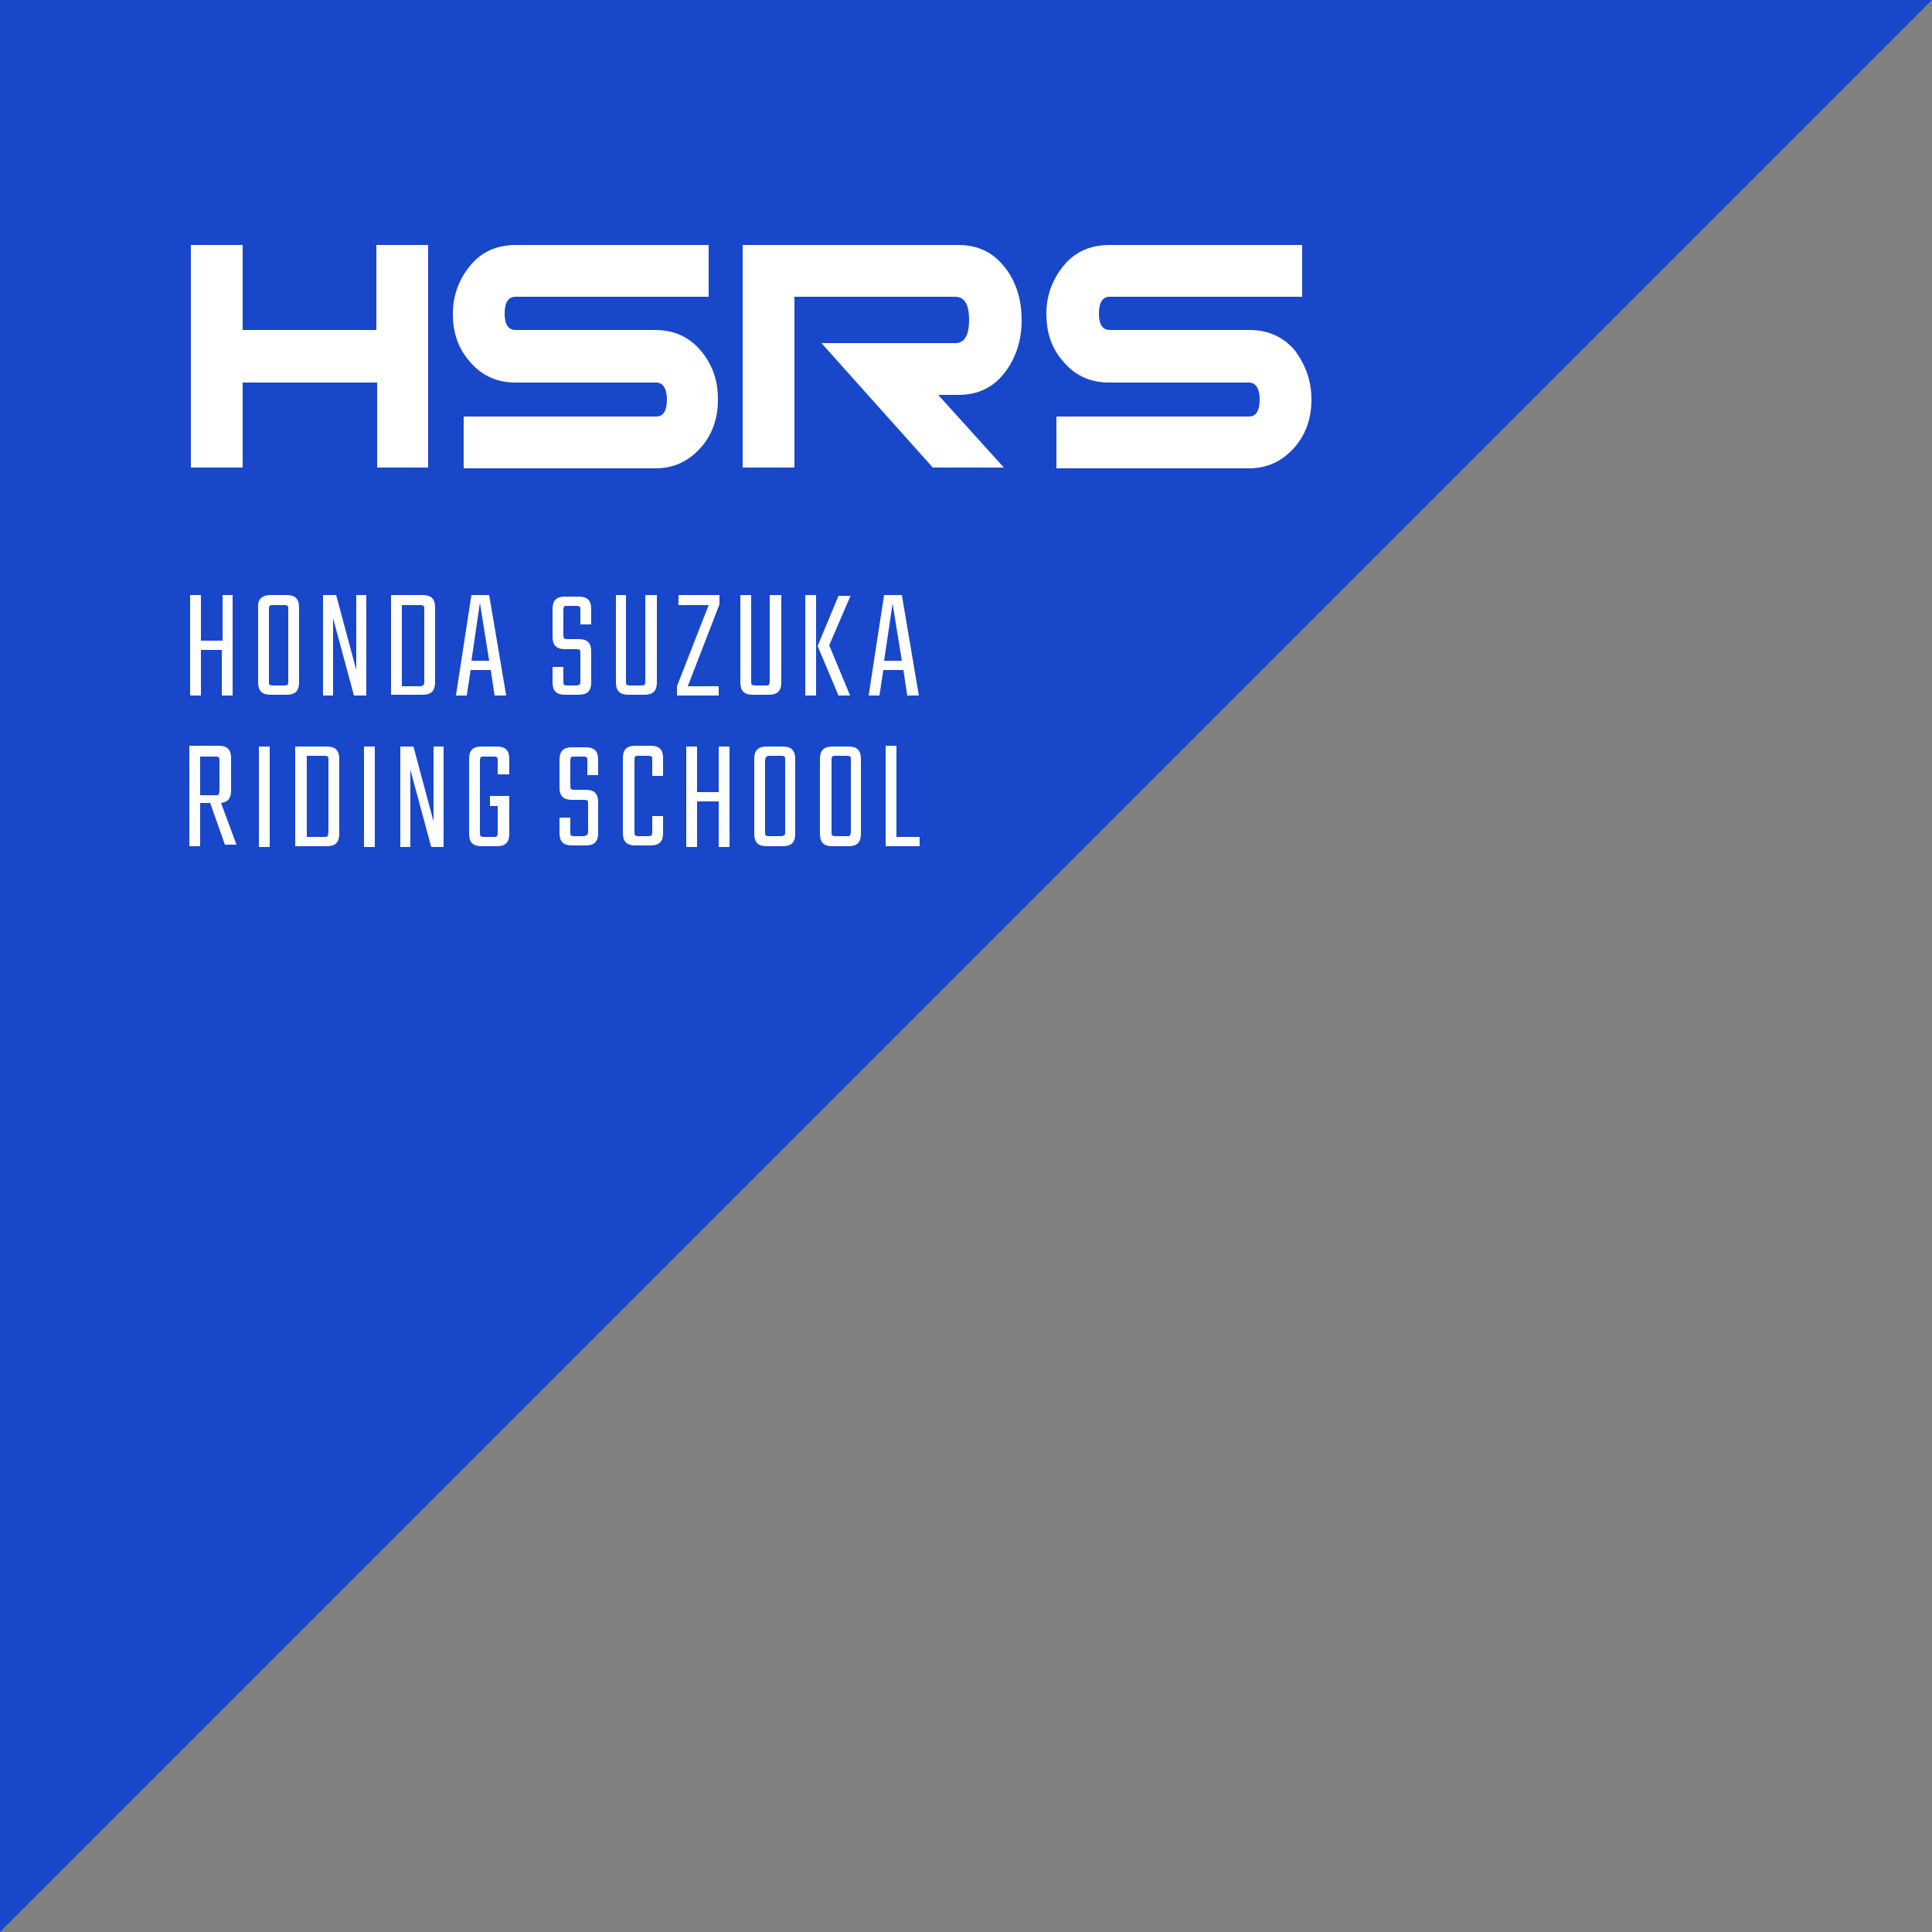 <?xml version="1.0" encoding="utf-8"?>
<!-- Generator: Adobe Illustrator 26.5.0, SVG Export Plug-In . SVG Version: 6.00 Build 0)  -->
<svg version="1.1" xmlns="http://www.w3.org/2000/svg" xmlns:xlink="http://www.w3.org/1999/xlink" x="0px" y="0px"
	 viewBox="0 0 250 250" enable-background="new 0 0 250 250" xml:space="preserve">
<rect x="0" y="0" width="250" height="250" fill="#808080" stroke="none"/>
<g id="footer">
</g>
<g id="contents">
	<g>
		<polygon fill="#1847C9" points="0,0 0,250 250,0 		"/>
		<g>
			<g>
				<path fill="#FFFFFF" d="M55.5,60.5h-6.7v-11H31.4v11h-6.7V31.7h6.7v11h17.3v-11h6.7V60.5z"/>
				<path fill="#FFFFFF" d="M92.9,51.7c0,2.4-0.7,4.5-2.2,6.2c-1.6,1.8-3.5,2.7-5.9,2.7H60v-6.7h24.9c0.9,0,1.4-0.7,1.4-2.2
					c0-1.4-0.5-2.2-1.4-2.2H66.7c-2.4,0-4.4-0.9-5.9-2.7c-1.5-1.7-2.2-3.7-2.2-6.2c0-2.4,0.8-4.5,2.3-6.3c1.5-1.8,3.5-2.6,5.9-2.6
					h24.9v6.7H66.7c-0.9,0-1.4,0.7-1.4,2.2c0,1.4,0.5,2.1,1.4,2.1h18.1c2.4,0,4.4,0.9,5.9,2.7C92.2,47.2,92.9,49.2,92.9,51.7z"/>
				<path fill="#FFFFFF" d="M129.9,60.5h-9.2l-14.4-16.1h17.3c1.2,0,1.8-1,1.8-3c0-2-0.6-3-1.8-3h-20.8v22.1h-6.7V31.7H124
					c2.6,0,4.6,1,6.1,3c1.4,1.8,2.1,4.1,2.1,6.7c0,2.6-0.7,4.8-2.1,6.7c-1.5,2-3.5,3-6.1,3h-2.6L129.9,60.5z"/>
				<path fill="#FFFFFF" d="M169.7,51.7c0,2.4-0.7,4.5-2.2,6.2c-1.6,1.8-3.5,2.7-5.9,2.7h-24.9v-6.7h24.9c0.9,0,1.4-0.7,1.4-2.2
					c0-1.4-0.5-2.2-1.4-2.2h-18.1c-2.4,0-4.4-0.9-5.9-2.7c-1.5-1.7-2.2-3.7-2.2-6.2c0-2.4,0.8-4.5,2.3-6.3c1.5-1.8,3.5-2.6,5.9-2.6
					h24.9v6.7h-24.9c-0.9,0-1.4,0.7-1.4,2.2c0,1.4,0.5,2.1,1.4,2.1h18.1c2.4,0,4.4,0.9,5.9,2.7C168.9,47.2,169.7,49.2,169.7,51.7z"
					/>
			</g>
		</g>
		<g>
			<path fill="#FFFFFF" d="M28.7,77h1.4v13h-1.4v-5.9H26V90h-1.4V77H26v5.9h2.8V77z"/>
			<path fill="#FFFFFF" d="M35,77h2.1c1.1,0,1.6,0.5,1.6,1.6v9.7c0,1.1-0.5,1.6-1.6,1.6H35c-1.1,0-1.6-0.5-1.6-1.6v-9.7
				C33.3,77.6,33.9,77,35,77z M37.3,88.1v-9.2c0-0.3,0-0.5-0.1-0.5c-0.1-0.1-0.3-0.1-0.5-0.1h-1.3c-0.3,0-0.4,0-0.5,0.1
				c-0.1,0.1-0.1,0.3-0.1,0.5v9.2c0,0.3,0,0.5,0.1,0.5c0.1,0.1,0.3,0.1,0.5,0.1h1.3c0.3,0,0.4,0,0.5-0.1
				C37.3,88.6,37.3,88.4,37.3,88.1z"/>
			<path fill="#FFFFFF" d="M46.1,77h1.3v13h-1.6l-2.7-10v10h-1.3V77h1.7l2.6,9.7V77z"/>
			<path fill="#FFFFFF" d="M50.6,77h4.1c1.1,0,1.6,0.5,1.6,1.6v9.7c0,1.1-0.5,1.6-1.6,1.6h-4.1V77z M54.9,88.1v-9.2
				c0-0.3,0-0.5-0.1-0.5c-0.1-0.1-0.3-0.1-0.5-0.1H52v10.5h2.2c0.3,0,0.4,0,0.5-0.1C54.9,88.6,54.9,88.4,54.9,88.1z"/>
			<path fill="#FFFFFF" d="M64,90l-0.5-3.3h-2.6L60.4,90H59l2-13h2.3l2.2,13H64z M61,85.5h2.3L62.1,78L61,85.5z"/>
			<path fill="#FFFFFF" d="M75.1,88.1v-3.5c0-0.3,0-0.5-0.1-0.5c-0.1-0.1-0.3-0.1-0.5-0.1h-1.4c-1.1,0-1.6-0.5-1.6-1.6v-3.6
				c0-1.1,0.5-1.6,1.6-1.6h1.8c1.1,0,1.6,0.5,1.6,1.6v2h-1.4v-1.8c0-0.3,0-0.5-0.1-0.5c-0.1-0.1-0.3-0.1-0.5-0.1h-1
				c-0.3,0-0.5,0-0.5,0.1c-0.1,0.1-0.1,0.3-0.1,0.5v3.1c0,0.3,0,0.4,0.1,0.5c0.1,0.1,0.3,0.1,0.5,0.1h1.4c1.1,0,1.6,0.5,1.6,1.6v4
				c0,1.1-0.5,1.6-1.6,1.6h-1.8c-1.1,0-1.6-0.5-1.6-1.6v-2h1.4v1.8c0,0.3,0,0.5,0.1,0.5c0.1,0.1,0.3,0.1,0.5,0.1h0.9
				c0.3,0,0.4,0,0.5-0.1C75.1,88.6,75.1,88.4,75.1,88.1z"/>
			<path fill="#FFFFFF" d="M83.5,77H85v11.3c0,1.1-0.5,1.6-1.6,1.6h-2.1c-1.1,0-1.6-0.5-1.6-1.6V77H81v11.1c0,0.3,0,0.5,0.1,0.5
				c0.1,0.1,0.3,0.1,0.5,0.1h1.3c0.3,0,0.4,0,0.5-0.1c0.1-0.1,0.1-0.3,0.1-0.5V77z"/>
			<path fill="#FFFFFF" d="M93.1,77v1.2L89,88.8h4V90h-5.4v-1.2l4.1-10.5h-3.9V77H93.1z"/>
			<path fill="#FFFFFF" d="M99.7,77h1.4v11.3c0,1.1-0.5,1.6-1.6,1.6h-2.1c-1.1,0-1.6-0.5-1.6-1.6V77h1.4v11.1c0,0.3,0,0.5,0.1,0.5
				c0.1,0.1,0.3,0.1,0.5,0.1H99c0.3,0,0.4,0,0.5-0.1c0.1-0.1,0.1-0.3,0.1-0.5V77z"/>
			<path fill="#FFFFFF" d="M104.2,90V77h1.4v13H104.2z M110.1,77l-2.8,6.5L110,90h-1.5l-2.7-6.4l2.7-6.5H110.1z"/>
			<path fill="#FFFFFF" d="M117.4,90l-0.5-3.3h-2.6l-0.5,3.3h-1.4l2-13h2.3l2.2,13H117.4z M114.4,85.5h2.3l-1.2-7.4L114.4,85.5z"/>
			<path fill="#FFFFFF" d="M25.9,104.1v5.4h-1.4v-13h3.8c1.1,0,1.6,0.5,1.6,1.6v4.2c0,1-0.4,1.5-1.3,1.6l2,5.4h-1.5l-1.9-5.4H25.9z
				 M25.9,97.8v5.1h1.9c0.3,0,0.5,0,0.5-0.1s0.1-0.3,0.1-0.5v-3.8c0-0.3,0-0.5-0.1-0.5c-0.1-0.1-0.3-0.1-0.5-0.1H25.9z"/>
			<path fill="#FFFFFF" d="M33.5,96.6h1.4v13h-1.4V96.6z"/>
			<path fill="#FFFFFF" d="M38.2,96.6h4.1c1.1,0,1.6,0.5,1.6,1.6v9.7c0,1.1-0.5,1.6-1.6,1.6h-4.1V96.6z M42.5,107.6v-9.2
				c0-0.3,0-0.5-0.1-0.5c-0.1-0.1-0.3-0.1-0.5-0.1h-2.2v10.5h2.2c0.3,0,0.4,0,0.5-0.1C42.4,108.1,42.5,107.9,42.5,107.6z"/>
			<path fill="#FFFFFF" d="M47.1,96.6h1.4v13h-1.4V96.6z"/>
			<path fill="#FFFFFF" d="M56.1,96.6h1.3v13h-1.6l-2.7-10v10h-1.3v-13h1.7l2.6,9.7V96.6z"/>
			<path fill="#FFFFFF" d="M65.8,100.2h-1.4v-1.7c0-0.3,0-0.5-0.1-0.5c-0.1-0.1-0.3-0.1-0.5-0.1h-1.1c-0.3,0-0.5,0-0.5,0.1
				c-0.1,0.1-0.1,0.3-0.1,0.5v9.2c0,0.3,0,0.4,0.1,0.5c0.1,0.1,0.3,0.1,0.5,0.1h1.1c0.3,0,0.4,0,0.5-0.1c0.1-0.1,0.1-0.3,0.1-0.5
				v-3.4h-1V103h2.5v4.9c0,1.1-0.5,1.6-1.6,1.6h-2c-1.1,0-1.6-0.5-1.6-1.6v-9.7c0-1.1,0.5-1.6,1.6-1.6h2c1.1,0,1.6,0.5,1.6,1.6
				V100.2z"/>
			<path fill="#FFFFFF" d="M76.1,107.6v-3.5c0-0.3,0-0.5-0.1-0.5c-0.1-0.1-0.3-0.1-0.5-0.1H74c-1.1,0-1.6-0.5-1.6-1.6v-3.6
				c0-1.1,0.5-1.6,1.6-1.6h1.8c1.1,0,1.6,0.5,1.6,1.6v2h-1.4v-1.8c0-0.3,0-0.5-0.1-0.5c-0.1-0.1-0.3-0.1-0.5-0.1h-1
				c-0.3,0-0.5,0-0.5,0.1c-0.1,0.1-0.1,0.3-0.1,0.5v3.1c0,0.3,0,0.4,0.1,0.5c0.1,0.1,0.3,0.1,0.5,0.1h1.4c1.1,0,1.6,0.5,1.6,1.6v4
				c0,1.1-0.5,1.6-1.6,1.6h-1.8c-1.1,0-1.6-0.5-1.6-1.6v-2h1.4v1.8c0,0.3,0,0.5,0.1,0.5c0.1,0.1,0.3,0.1,0.5,0.1h0.9
				c0.3,0,0.4,0,0.5-0.1C76,108.1,76.1,107.9,76.1,107.6z"/>
			<path fill="#FFFFFF" d="M85.8,100.4h-1.4v-2c0-0.3,0-0.5-0.1-0.5c-0.1-0.1-0.3-0.1-0.5-0.1h-1.1c-0.3,0-0.5,0-0.5,0.1
				c-0.1,0.1-0.1,0.3-0.1,0.5v9.2c0,0.3,0,0.4,0.1,0.5c0.1,0.1,0.3,0.1,0.5,0.1h1.1c0.3,0,0.4,0,0.5-0.1c0.1-0.1,0.1-0.3,0.1-0.5v-2
				h1.4v2.2c0,1.1-0.5,1.6-1.6,1.6h-2c-1.1,0-1.6-0.5-1.6-1.6v-9.7c0-1.1,0.5-1.6,1.6-1.6h2c1.1,0,1.6,0.5,1.6,1.6V100.4z"/>
			<path fill="#FFFFFF" d="M93,96.6h1.4v13H93v-5.9h-2.8v5.9h-1.4v-13h1.4v5.9H93V96.6z"/>
			<path fill="#FFFFFF" d="M99.2,96.6h2.1c1.1,0,1.6,0.5,1.6,1.6v9.7c0,1.1-0.5,1.6-1.6,1.6h-2.1c-1.1,0-1.6-0.5-1.6-1.6v-9.7
				C97.6,97.1,98.1,96.6,99.2,96.6z M101.6,107.6v-9.2c0-0.3,0-0.5-0.1-0.5c-0.1-0.1-0.3-0.1-0.5-0.1h-1.3c-0.3,0-0.4,0-0.5,0.1
				C99.1,98,99,98.2,99,98.4v9.2c0,0.3,0,0.5,0.1,0.5c0.1,0.1,0.3,0.1,0.5,0.1h1.3c0.3,0,0.4,0,0.5-0.1
				C101.6,108.1,101.6,107.9,101.6,107.6z"/>
			<path fill="#FFFFFF" d="M107.7,96.6h2.1c1.1,0,1.6,0.5,1.6,1.6v9.7c0,1.1-0.5,1.6-1.6,1.6h-2.1c-1.1,0-1.6-0.5-1.6-1.6v-9.7
				C106.1,97.1,106.6,96.6,107.7,96.6z M110.1,107.6v-9.2c0-0.3,0-0.5-0.1-0.5c-0.1-0.1-0.3-0.1-0.5-0.1h-1.3c-0.3,0-0.4,0-0.5,0.1
				c-0.1,0.1-0.1,0.3-0.1,0.5v9.2c0,0.3,0,0.5,0.1,0.5c0.1,0.1,0.3,0.1,0.5,0.1h1.3c0.3,0,0.4,0,0.5-0.1
				C110,108.1,110.1,107.9,110.1,107.6z"/>
			<path fill="#FFFFFF" d="M116,108.3h3v1.2h-4.4v-13h1.4V108.3z"/>
		</g>
	</g>
</g>
<g id="MV1_00000046301366601049138100000005981386795825636504_">
</g>
<g id="MV-cc">
</g>
<g id="header">
</g>
</svg>
